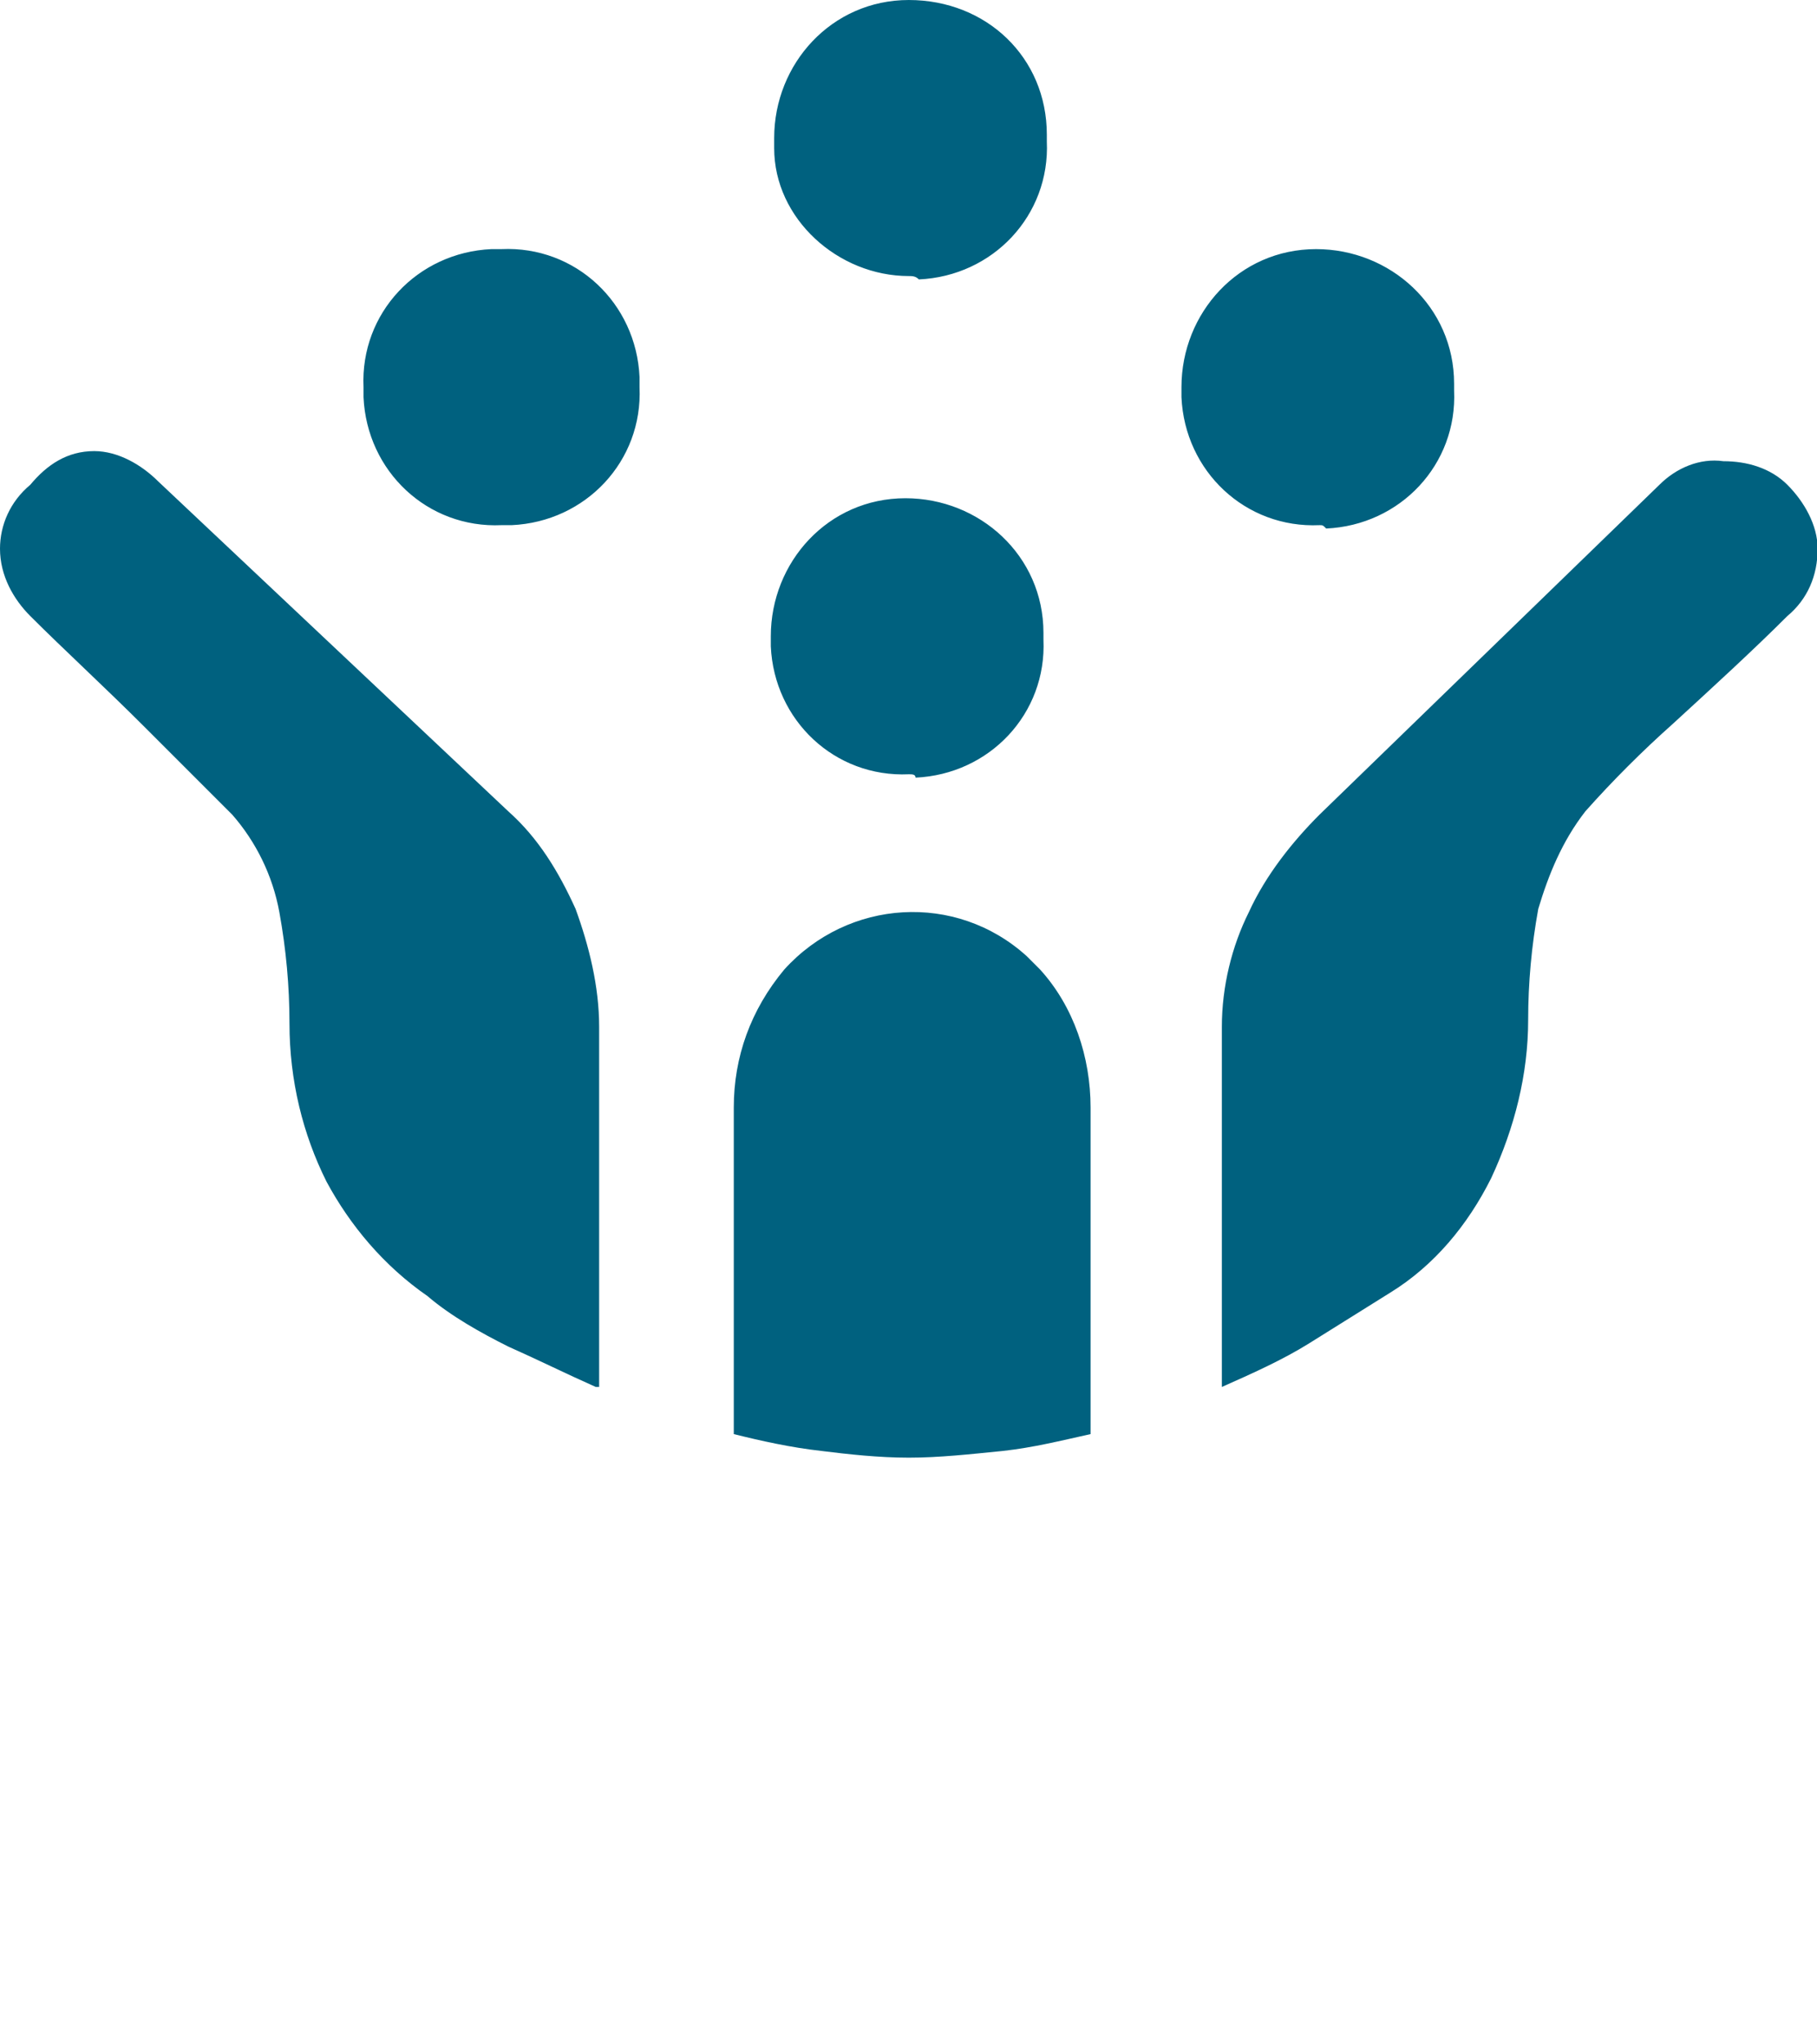 <?xml version="1.0" encoding="UTF-8" standalone="no"?>
<svg
   xmlns:dc="http://purl.org/dc/elements/1.1/"
   xmlns:cc="http://creativecommons.org/ns#"
   xmlns:rdf="http://www.w3.org/1999/02/22-rdf-syntax-ns#"
   xmlns:svg="http://www.w3.org/2000/svg"
   xmlns="http://www.w3.org/2000/svg"
   version="1.1"
   id="Layer_1"
   x="0px"
   y="0px"
   viewBox="0 0 40 45"
   xml:space="preserve"
   width="40"
   height="45"><defs
   id="defs12" />
<style
   type="text/css"
   id="style2">
	.st0{fill:#00617F;}
</style>
<g
   id="Group_46"
   transform="matrix(0.741,0,0,0.741,0,-0.002)">
	<g
   id="g6">
		<g
   id="Group_45"
   transform="translate(0,0.403)">
			<path
   id="Path_68"
   class="st0"
   d="m 39.2,15.2 c -2.2,0.1 -4,-1.6 -4.1,-3.8 0,-0.1 0,-0.2 0,-0.3 0,-2.2 1.7,-4.1 4,-4.1 2.2,0 4.1,1.7 4.1,4 0,0.1 0,0.1 0,0.2 0.1,2.2 -1.6,4 -3.8,4.1 -0.1,-0.1 -0.1,-0.1 -0.2,-0.1 m -24.3,0 c -2.2,0.1 -4,-1.6 -4.1,-3.8 0,-0.1 0,-0.2 0,-0.3 -0.1,-2.2 1.6,-4 3.8,-4.1 0.1,0 0.2,0 0.3,0 2.2,-0.1 4,1.6 4.1,3.8 0,0.1 0,0.2 0,0.3 0.1,2.2 -1.6,4 -3.8,4.1 -0.2,0 -0.3,0 -0.3,0 M 27,22.6 c -2.2,0.1 -4,-1.6 -4.1,-3.8 0,-0.1 0,-0.2 0,-0.3 0,-2.2 1.7,-4.1 4,-4.1 2.2,0 4.1,1.7 4.1,4 0,0.1 0,0.1 0,0.2 0.1,2.2 -1.6,4 -3.8,4.1 0,-0.1 -0.1,-0.1 -0.2,-0.1 M 27,7.8 c -2.1,0 -4,-1.7 -4,-3.8 0,-0.1 0,-0.2 0,-0.3 0,-2.2 1.7,-4.1 4,-4.1 2.3,0 4.1,1.7 4.1,4 0,0.1 0,0.1 0,0.2 0.1,2.2 -1.6,4 -3.8,4.1 C 27.2,7.8 27.1,7.8 27,7.8 m 0,35.1 c -0.9,0 -1.8,-0.1 -2.6,-0.2 -0.9,-0.1 -1.8,-0.3 -2.6,-0.5 v -9.7 c 0,-1.5 0.5,-2.9 1.5,-4.1 1.9,-2.1 5.1,-2.3 7.2,-0.4 0.1,0.1 0.3,0.3 0.4,0.4 1,1.1 1.5,2.6 1.5,4.1 v 9.7 c -0.9,0.2 -1.7,0.4 -2.6,0.5 -1,0.1 -1.9,0.2 -2.8,0.2 M 17.7,40.8 C 16.8,40.4 16,40 15.1,39.6 14.3,39.2 13.4,38.7 12.7,38.1 11.4,37.2 10.4,36 9.7,34.7 9,33.3 8.6,31.7 8.6,30 8.6,28.9 8.5,27.8 8.3,26.7 8.1,25.6 7.6,24.6 6.9,23.8 6.4,23.3 5.5,22.4 4.3,21.2 3.1,20 1.9,18.9 0.9,17.9 0.4,17.4 0,16.7 0,15.9 0,15.2 0.3,14.5 0.9,14 1.4,13.4 2,13 2.8,13 c 0.7,0 1.4,0.4 1.9,0.9 l 10.4,9.8 c 0.9,0.8 1.5,1.8 2,2.9 0.4,1.1 0.7,2.3 0.7,3.5 v 10.7 z m 18.6,0 V 30.1 c 0,-1.2 0.3,-2.4 0.8,-3.4 0.5,-1.1 1.3,-2.1 2.1,-2.9 L 49.3,14 c 0.5,-0.5 1.2,-0.8 1.9,-0.7 0.7,0 1.4,0.2 1.9,0.7 0.5,0.5 0.9,1.2 0.9,1.9 0,0.8 -0.3,1.5 -0.9,2 -1,1 -2.2,2.1 -3.4,3.2 -0.9,0.8 -1.8,1.7 -2.6,2.6 -0.7,0.9 -1.1,1.9 -1.4,2.9 -0.2,1.1 -0.3,2.2 -0.3,3.3 0,1.6 -0.4,3.2 -1.1,4.7 -0.7,1.4 -1.7,2.6 -3,3.4 -0.8,0.5 -1.6,1 -2.4,1.5 -0.8,0.5 -1.7,0.9 -2.6,1.3" />
		</g>
	</g>
</g>
</svg>
